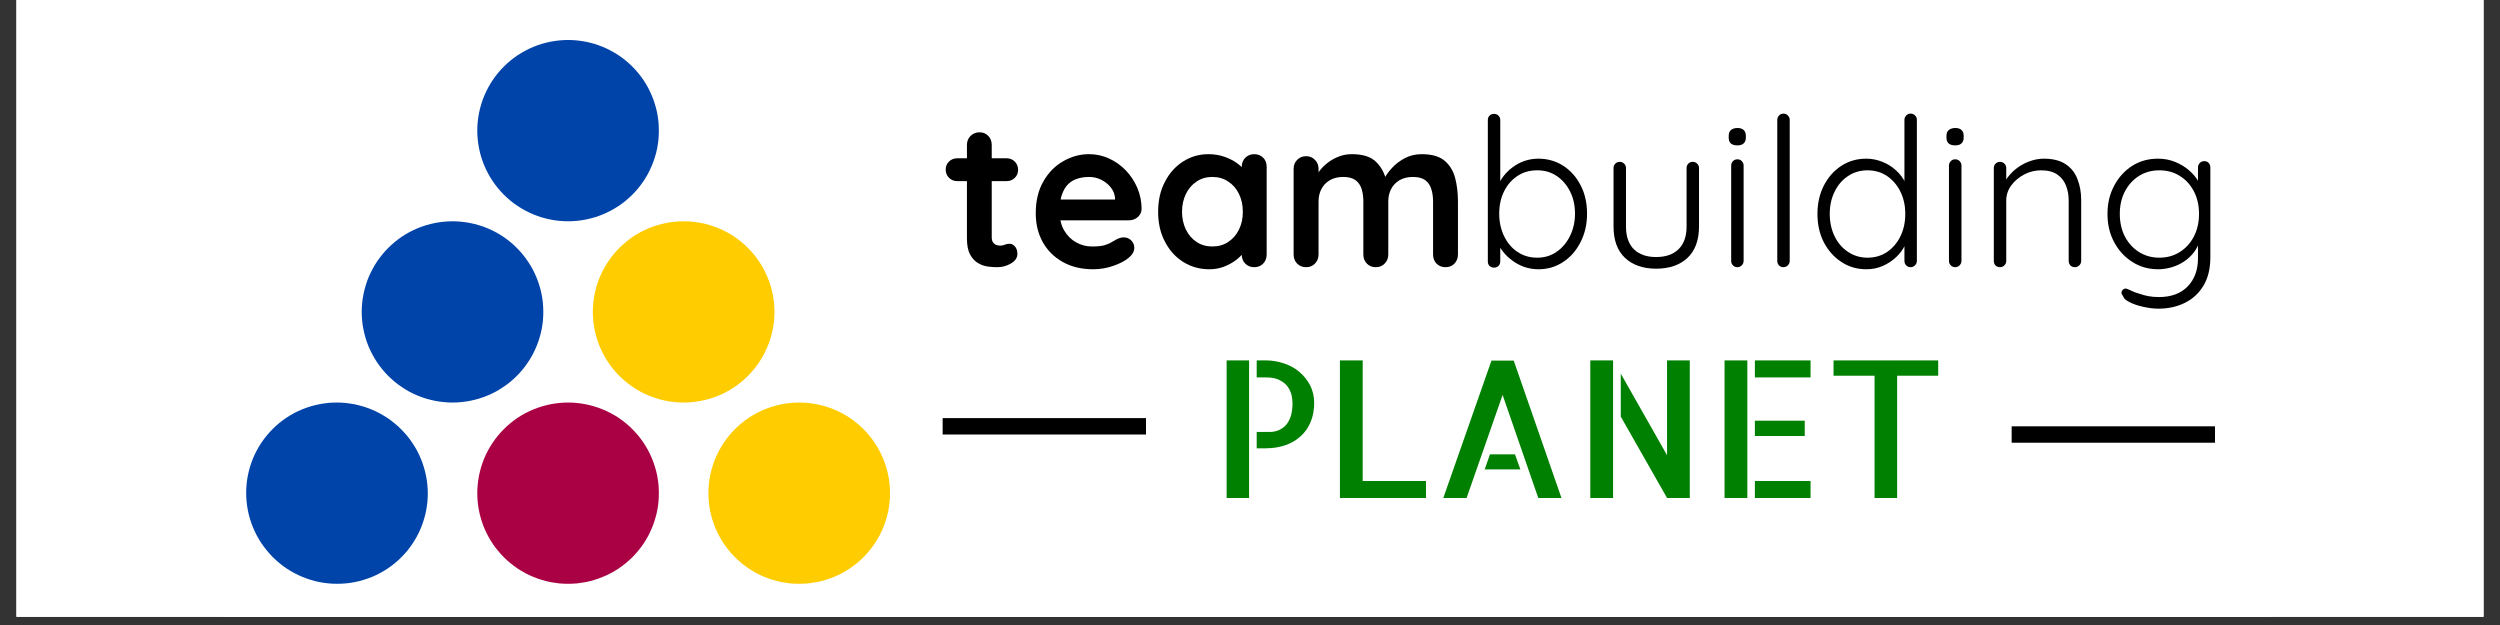 <svg xmlns="http://www.w3.org/2000/svg" xmlns:xlink="http://www.w3.org/1999/xlink" width="200" zoomAndPan="magnify" viewBox="0 0 150 37.5" height="50" preserveAspectRatio="xMidYMid meet" version="1.0"><rect x="0" y="0" width="150" height="37.5" fill="#333333" stroke="none"/><defs><clipPath id="abce3b45a9"><path d="M 0.988 0 L 149.012 0 L 149.012 37.008 L 0.988 37.008 Z M 0.988 0 " clip-rule="nonzero"/></clipPath><clipPath id="555cc85acd"><path d="M 13.391 0 L 136.254 0 L 136.254 37.008 L 13.391 37.008 Z M 13.391 0 " clip-rule="nonzero"/></clipPath></defs><g clip-path="url(#abce3b45a9)"><path fill="#ffffff" d="M 0.988 0 L 149.012 0 L 149.012 37.008 L 0.988 37.008 Z M 0.988 0 " fill-opacity="1" fill-rule="nonzero"/><path fill="#ffffff" d="M 0.988 0 L 149.012 0 L 149.012 37.008 L 0.988 37.008 Z M 0.988 0 " fill-opacity="1" fill-rule="nonzero"/></g><g clip-path="url(#555cc85acd)"><path fill="#ffffff" d="M 1.105 -55.516 L 148.539 -55.516 L 148.539 91.922 L 1.105 91.922 Z M 1.105 -55.516 " fill-opacity="1" fill-rule="nonzero"/><path fill="#ffffff" d="M 1.105 -55.516 L 148.539 -55.516 L 148.539 91.922 L 1.105 91.922 Z M 1.105 -55.516 " fill-opacity="1" fill-rule="nonzero"/></g><path fill="#0044aa" d="M 20.219 24.152 C 20.395 24.152 20.574 24.16 20.75 24.18 C 20.93 24.199 21.105 24.227 21.281 24.258 C 21.457 24.297 21.629 24.34 21.797 24.391 C 21.969 24.445 22.137 24.504 22.305 24.574 C 22.469 24.641 22.629 24.719 22.785 24.801 C 22.941 24.887 23.098 24.98 23.246 25.078 C 23.395 25.176 23.535 25.281 23.672 25.398 C 23.812 25.508 23.945 25.629 24.07 25.758 C 24.195 25.883 24.316 26.016 24.43 26.152 C 24.543 26.289 24.648 26.434 24.746 26.582 C 24.848 26.73 24.938 26.883 25.023 27.039 C 25.105 27.199 25.184 27.359 25.25 27.523 C 25.32 27.688 25.379 27.855 25.43 28.027 C 25.484 28.199 25.527 28.371 25.562 28.547 C 25.598 28.719 25.621 28.895 25.641 29.074 C 25.656 29.25 25.668 29.43 25.668 29.605 C 25.668 29.785 25.656 29.961 25.641 30.141 C 25.621 30.316 25.598 30.492 25.562 30.668 C 25.527 30.84 25.484 31.016 25.43 31.184 C 25.379 31.355 25.32 31.523 25.25 31.688 C 25.184 31.852 25.105 32.012 25.023 32.168 C 24.938 32.324 24.848 32.477 24.746 32.625 C 24.648 32.773 24.543 32.914 24.43 33.055 C 24.316 33.191 24.195 33.32 24.07 33.445 C 23.945 33.574 23.812 33.691 23.672 33.805 C 23.535 33.918 23.395 34.023 23.246 34.121 C 23.098 34.219 22.941 34.312 22.785 34.395 C 22.629 34.477 22.469 34.555 22.305 34.621 C 22.137 34.688 21.969 34.746 21.797 34.797 C 21.629 34.852 21.457 34.895 21.281 34.926 C 21.105 34.961 20.93 34.988 20.75 35.004 C 20.574 35.02 20.395 35.027 20.219 35.027 C 20.039 35.027 19.859 35.02 19.684 35 C 19.508 34.984 19.328 34.957 19.156 34.922 C 18.98 34.887 18.805 34.844 18.637 34.789 C 18.465 34.738 18.297 34.676 18.133 34.609 C 17.969 34.539 17.809 34.465 17.648 34.379 C 17.492 34.293 17.34 34.203 17.191 34.105 C 17.043 34.004 16.898 33.898 16.762 33.785 C 16.625 33.672 16.492 33.551 16.367 33.426 C 16.238 33.297 16.121 33.164 16.008 33.027 C 15.895 32.891 15.789 32.746 15.688 32.598 C 15.59 32.449 15.496 32.297 15.414 32.141 C 15.328 31.98 15.254 31.82 15.184 31.656 C 15.117 31.492 15.055 31.324 15.004 31.152 C 14.953 30.984 14.91 30.812 14.875 30.637 C 14.84 30.461 14.812 30.285 14.797 30.105 C 14.777 29.93 14.77 29.754 14.77 29.574 C 14.77 29.398 14.777 29.219 14.797 29.039 C 14.812 28.863 14.84 28.688 14.875 28.512 C 14.91 28.34 14.953 28.168 15.004 27.996 C 15.055 27.824 15.117 27.66 15.184 27.496 C 15.254 27.328 15.328 27.168 15.414 27.012 C 15.496 26.855 15.59 26.703 15.688 26.555 C 15.789 26.406 15.895 26.266 16.008 26.129 C 16.121 25.992 16.238 25.859 16.367 25.734 C 16.492 25.609 16.625 25.488 16.762 25.375 C 16.898 25.266 17.043 25.156 17.191 25.059 C 17.34 24.961 17.492 24.871 17.648 24.785 C 17.809 24.703 17.969 24.629 18.133 24.559 C 18.297 24.492 18.465 24.434 18.637 24.383 C 18.805 24.332 18.98 24.289 19.156 24.254 C 19.328 24.219 19.508 24.195 19.684 24.176 C 19.859 24.16 20.039 24.152 20.219 24.152 Z M 20.219 24.152 " fill-opacity="1" fill-rule="nonzero"/><path fill="#0044aa" d="M 34.086 2.398 C 34.266 2.398 34.441 2.41 34.621 2.426 C 34.797 2.445 34.973 2.469 35.148 2.504 C 35.324 2.539 35.496 2.582 35.668 2.633 C 35.836 2.688 36.004 2.746 36.168 2.812 C 36.336 2.883 36.496 2.957 36.652 3.043 C 36.812 3.125 36.965 3.219 37.113 3.316 C 37.262 3.414 37.402 3.52 37.543 3.633 C 37.68 3.746 37.812 3.867 37.938 3.992 C 38.062 4.117 38.184 4.25 38.297 4.387 C 38.41 4.527 38.516 4.668 38.617 4.816 C 38.715 4.965 38.805 5.117 38.891 5.273 C 38.973 5.434 39.051 5.594 39.117 5.758 C 39.188 5.922 39.246 6.09 39.297 6.258 C 39.352 6.43 39.395 6.602 39.43 6.777 C 39.465 6.949 39.488 7.129 39.508 7.305 C 39.523 7.48 39.531 7.66 39.531 7.84 C 39.531 8.016 39.523 8.195 39.508 8.371 C 39.488 8.547 39.465 8.723 39.43 8.898 C 39.395 9.074 39.352 9.246 39.297 9.418 C 39.246 9.586 39.188 9.754 39.117 9.918 C 39.051 10.086 38.973 10.242 38.891 10.402 C 38.805 10.559 38.715 10.711 38.617 10.859 C 38.516 11.008 38.41 11.148 38.297 11.289 C 38.184 11.426 38.062 11.559 37.938 11.684 C 37.812 11.809 37.68 11.93 37.543 12.043 C 37.402 12.156 37.262 12.262 37.113 12.359 C 36.965 12.457 36.812 12.551 36.652 12.633 C 36.496 12.719 36.336 12.793 36.168 12.863 C 36.004 12.93 35.836 12.992 35.668 13.043 C 35.496 13.094 35.324 13.137 35.148 13.172 C 34.973 13.207 34.797 13.234 34.621 13.25 C 34.441 13.266 34.266 13.277 34.086 13.277 C 33.906 13.277 33.73 13.266 33.551 13.25 C 33.375 13.234 33.199 13.207 33.023 13.172 C 32.848 13.137 32.676 13.094 32.504 13.043 C 32.332 12.992 32.164 12.93 32 12.863 C 31.836 12.793 31.676 12.719 31.516 12.633 C 31.359 12.551 31.207 12.457 31.059 12.359 C 30.91 12.262 30.766 12.156 30.629 12.043 C 30.492 11.93 30.359 11.809 30.234 11.684 C 30.105 11.559 29.988 11.426 29.875 11.289 C 29.762 11.148 29.652 11.008 29.555 10.859 C 29.457 10.711 29.363 10.559 29.281 10.402 C 29.195 10.242 29.121 10.086 29.051 9.918 C 28.984 9.754 28.922 9.586 28.871 9.418 C 28.82 9.246 28.777 9.074 28.742 8.898 C 28.707 8.723 28.68 8.547 28.664 8.371 C 28.645 8.195 28.637 8.016 28.637 7.84 C 28.637 7.66 28.645 7.48 28.664 7.305 C 28.68 7.129 28.707 6.949 28.742 6.777 C 28.777 6.602 28.82 6.43 28.871 6.258 C 28.922 6.09 28.984 5.922 29.051 5.758 C 29.121 5.594 29.195 5.434 29.281 5.273 C 29.363 5.117 29.457 4.965 29.555 4.816 C 29.652 4.668 29.762 4.527 29.875 4.387 C 29.988 4.25 30.105 4.117 30.234 3.992 C 30.359 3.867 30.492 3.746 30.629 3.633 C 30.766 3.52 30.91 3.414 31.059 3.316 C 31.207 3.219 31.359 3.125 31.516 3.043 C 31.676 2.957 31.836 2.883 32 2.812 C 32.164 2.746 32.332 2.688 32.504 2.633 C 32.676 2.582 32.848 2.539 33.023 2.504 C 33.199 2.469 33.375 2.445 33.551 2.426 C 33.73 2.41 33.906 2.398 34.086 2.398 Z M 34.086 2.398 " fill-opacity="1" fill-rule="nonzero"/><path fill="#ffcc00" d="M 47.953 24.152 C 48.129 24.152 48.309 24.16 48.488 24.18 C 48.664 24.195 48.84 24.223 49.016 24.258 C 49.191 24.293 49.363 24.336 49.535 24.387 C 49.703 24.438 49.871 24.5 50.039 24.566 C 50.203 24.633 50.363 24.711 50.52 24.793 C 50.68 24.879 50.832 24.969 50.98 25.066 C 51.129 25.168 51.27 25.273 51.41 25.387 C 51.547 25.5 51.68 25.617 51.805 25.746 C 51.934 25.871 52.051 26.004 52.164 26.141 C 52.277 26.277 52.383 26.422 52.48 26.57 C 52.582 26.719 52.672 26.871 52.758 27.027 C 52.84 27.184 52.918 27.344 52.988 27.508 C 53.055 27.676 53.113 27.84 53.164 28.012 C 53.219 28.184 53.262 28.355 53.297 28.531 C 53.332 28.703 53.359 28.879 53.375 29.059 C 53.391 29.234 53.402 29.41 53.402 29.59 C 53.402 29.77 53.391 29.945 53.375 30.125 C 53.359 30.301 53.332 30.477 53.297 30.652 C 53.262 30.824 53.219 31 53.164 31.168 C 53.113 31.34 53.055 31.508 52.988 31.672 C 52.918 31.836 52.84 31.996 52.758 32.156 C 52.672 32.312 52.582 32.465 52.48 32.613 C 52.383 32.762 52.277 32.902 52.164 33.039 C 52.051 33.18 51.934 33.309 51.805 33.438 C 51.68 33.562 51.547 33.68 51.41 33.793 C 51.27 33.906 51.129 34.012 50.98 34.113 C 50.832 34.211 50.68 34.301 50.52 34.387 C 50.363 34.473 50.203 34.547 50.039 34.613 C 49.871 34.684 49.703 34.742 49.535 34.793 C 49.363 34.848 49.191 34.891 49.016 34.926 C 48.84 34.957 48.664 34.984 48.488 35.004 C 48.309 35.02 48.129 35.027 47.953 35.027 C 47.773 35.027 47.598 35.02 47.418 35.004 C 47.242 34.984 47.066 34.957 46.891 34.926 C 46.715 34.891 46.543 34.848 46.371 34.793 C 46.199 34.742 46.031 34.684 45.867 34.613 C 45.703 34.547 45.543 34.473 45.383 34.387 C 45.227 34.301 45.074 34.211 44.926 34.113 C 44.777 34.012 44.633 33.906 44.496 33.793 C 44.359 33.68 44.227 33.562 44.102 33.438 C 43.973 33.309 43.855 33.18 43.742 33.039 C 43.629 32.902 43.523 32.762 43.422 32.613 C 43.324 32.465 43.23 32.312 43.148 32.156 C 43.062 31.996 42.988 31.836 42.918 31.672 C 42.852 31.508 42.793 31.34 42.738 31.168 C 42.688 31 42.645 30.824 42.609 30.652 C 42.574 30.477 42.547 30.301 42.531 30.125 C 42.512 29.945 42.504 29.77 42.504 29.59 C 42.504 29.41 42.512 29.234 42.531 29.059 C 42.547 28.879 42.574 28.703 42.609 28.531 C 42.645 28.355 42.688 28.184 42.738 28.012 C 42.793 27.84 42.852 27.676 42.918 27.508 C 42.988 27.344 43.062 27.184 43.148 27.027 C 43.23 26.871 43.324 26.719 43.422 26.57 C 43.523 26.422 43.629 26.277 43.742 26.141 C 43.855 26.004 43.973 25.871 44.102 25.746 C 44.227 25.617 44.359 25.5 44.496 25.387 C 44.633 25.273 44.777 25.168 44.926 25.066 C 45.074 24.969 45.227 24.879 45.383 24.793 C 45.543 24.711 45.703 24.633 45.867 24.566 C 46.031 24.5 46.199 24.438 46.371 24.387 C 46.543 24.336 46.715 24.293 46.891 24.258 C 47.066 24.223 47.242 24.195 47.418 24.18 C 47.598 24.16 47.773 24.152 47.953 24.152 Z M 47.953 24.152 " fill-opacity="1" fill-rule="nonzero"/><path fill="#aa0044" d="M 34.086 24.152 C 34.266 24.152 34.441 24.16 34.621 24.18 C 34.797 24.195 34.973 24.223 35.148 24.258 C 35.324 24.293 35.496 24.336 35.668 24.387 C 35.836 24.438 36.004 24.5 36.168 24.566 C 36.336 24.633 36.496 24.711 36.652 24.793 C 36.812 24.879 36.965 24.969 37.113 25.066 C 37.262 25.168 37.402 25.273 37.543 25.387 C 37.68 25.5 37.812 25.617 37.938 25.746 C 38.062 25.871 38.184 26.004 38.297 26.141 C 38.41 26.277 38.516 26.422 38.617 26.57 C 38.715 26.719 38.805 26.871 38.891 27.027 C 38.973 27.184 39.051 27.344 39.117 27.508 C 39.188 27.676 39.246 27.84 39.297 28.012 C 39.352 28.184 39.395 28.355 39.43 28.531 C 39.465 28.703 39.488 28.879 39.508 29.059 C 39.523 29.234 39.531 29.41 39.531 29.59 C 39.531 29.77 39.523 29.945 39.508 30.125 C 39.488 30.301 39.465 30.477 39.43 30.652 C 39.395 30.824 39.352 31 39.297 31.168 C 39.246 31.34 39.188 31.508 39.117 31.672 C 39.051 31.836 38.973 31.996 38.891 32.156 C 38.805 32.312 38.715 32.465 38.617 32.613 C 38.516 32.762 38.41 32.902 38.297 33.039 C 38.184 33.18 38.062 33.309 37.938 33.438 C 37.812 33.562 37.68 33.68 37.543 33.793 C 37.402 33.906 37.262 34.012 37.113 34.113 C 36.965 34.211 36.812 34.301 36.652 34.387 C 36.496 34.473 36.336 34.547 36.168 34.613 C 36.004 34.684 35.836 34.742 35.668 34.793 C 35.496 34.848 35.324 34.891 35.148 34.926 C 34.973 34.957 34.797 34.984 34.621 35.004 C 34.441 35.02 34.266 35.027 34.086 35.027 C 33.906 35.027 33.73 35.02 33.551 35.004 C 33.375 34.984 33.199 34.957 33.023 34.926 C 32.848 34.891 32.676 34.848 32.504 34.793 C 32.332 34.742 32.164 34.684 32 34.613 C 31.836 34.547 31.676 34.473 31.516 34.387 C 31.359 34.301 31.207 34.211 31.059 34.113 C 30.91 34.012 30.766 33.906 30.629 33.793 C 30.492 33.68 30.359 33.562 30.234 33.438 C 30.105 33.309 29.988 33.18 29.875 33.039 C 29.762 32.902 29.652 32.762 29.555 32.613 C 29.457 32.465 29.363 32.312 29.281 32.156 C 29.195 31.996 29.121 31.836 29.051 31.672 C 28.984 31.508 28.922 31.34 28.871 31.168 C 28.82 31 28.777 30.824 28.742 30.652 C 28.707 30.477 28.68 30.301 28.664 30.125 C 28.645 29.945 28.637 29.77 28.637 29.59 C 28.637 29.41 28.645 29.234 28.664 29.059 C 28.68 28.879 28.707 28.703 28.742 28.531 C 28.777 28.355 28.82 28.184 28.871 28.012 C 28.922 27.84 28.984 27.676 29.051 27.508 C 29.121 27.344 29.195 27.184 29.281 27.027 C 29.363 26.871 29.457 26.719 29.555 26.57 C 29.652 26.422 29.762 26.277 29.875 26.141 C 29.988 26.004 30.105 25.871 30.234 25.746 C 30.359 25.617 30.492 25.5 30.629 25.387 C 30.766 25.273 30.91 25.168 31.059 25.066 C 31.207 24.969 31.359 24.879 31.516 24.793 C 31.676 24.711 31.836 24.633 32 24.566 C 32.164 24.5 32.332 24.438 32.504 24.387 C 32.676 24.336 32.848 24.293 33.023 24.258 C 33.199 24.223 33.375 24.195 33.551 24.18 C 33.73 24.16 33.906 24.152 34.086 24.152 Z M 34.086 24.152 " fill-opacity="1" fill-rule="nonzero"/><path fill="#ffcc00" d="M 41.02 13.277 C 41.199 13.277 41.375 13.285 41.551 13.305 C 41.73 13.32 41.906 13.348 42.082 13.383 C 42.258 13.414 42.43 13.461 42.602 13.512 C 42.77 13.562 42.938 13.621 43.105 13.691 C 43.27 13.758 43.43 13.836 43.586 13.918 C 43.746 14 43.898 14.094 44.047 14.191 C 44.195 14.289 44.336 14.398 44.477 14.512 C 44.613 14.625 44.746 14.742 44.871 14.871 C 44.996 14.996 45.117 15.125 45.23 15.266 C 45.344 15.402 45.449 15.547 45.551 15.695 C 45.648 15.84 45.738 15.992 45.824 16.152 C 45.906 16.309 45.984 16.469 46.051 16.633 C 46.121 16.797 46.18 16.965 46.234 17.137 C 46.285 17.305 46.328 17.48 46.363 17.652 C 46.398 17.828 46.422 18.004 46.441 18.18 C 46.457 18.359 46.469 18.535 46.469 18.715 C 46.469 18.891 46.457 19.07 46.441 19.246 C 46.422 19.426 46.398 19.602 46.363 19.773 C 46.328 19.949 46.285 20.121 46.234 20.293 C 46.18 20.465 46.121 20.633 46.051 20.793 C 45.984 20.961 45.906 21.121 45.824 21.277 C 45.738 21.434 45.648 21.586 45.551 21.734 C 45.449 21.883 45.344 22.027 45.23 22.164 C 45.117 22.301 44.996 22.434 44.871 22.559 C 44.746 22.684 44.613 22.805 44.477 22.918 C 44.336 23.031 44.195 23.137 44.047 23.234 C 43.898 23.336 43.746 23.426 43.586 23.512 C 43.43 23.594 43.27 23.672 43.105 23.738 C 42.938 23.805 42.77 23.867 42.602 23.918 C 42.43 23.969 42.258 24.012 42.082 24.047 C 41.906 24.082 41.73 24.109 41.551 24.125 C 41.375 24.145 41.199 24.152 41.02 24.152 C 40.84 24.152 40.664 24.145 40.484 24.125 C 40.309 24.109 40.129 24.082 39.957 24.047 C 39.781 24.012 39.609 23.969 39.438 23.918 C 39.266 23.867 39.098 23.805 38.934 23.738 C 38.77 23.672 38.609 23.594 38.449 23.512 C 38.293 23.426 38.141 23.336 37.992 23.234 C 37.844 23.137 37.699 23.031 37.562 22.918 C 37.426 22.805 37.293 22.684 37.168 22.559 C 37.039 22.434 36.922 22.301 36.809 22.164 C 36.695 22.027 36.59 21.883 36.488 21.734 C 36.391 21.586 36.301 21.434 36.215 21.277 C 36.129 21.121 36.055 20.961 35.984 20.793 C 35.918 20.633 35.855 20.465 35.805 20.293 C 35.754 20.121 35.711 19.949 35.676 19.773 C 35.641 19.602 35.613 19.426 35.598 19.246 C 35.578 19.07 35.57 18.891 35.57 18.715 C 35.57 18.535 35.578 18.359 35.598 18.18 C 35.613 18.004 35.641 17.828 35.676 17.652 C 35.711 17.48 35.754 17.305 35.805 17.137 C 35.855 16.965 35.918 16.797 35.984 16.633 C 36.055 16.469 36.129 16.309 36.215 16.152 C 36.301 15.992 36.391 15.84 36.488 15.695 C 36.59 15.547 36.695 15.402 36.809 15.266 C 36.922 15.125 37.039 14.996 37.168 14.871 C 37.293 14.742 37.426 14.625 37.562 14.512 C 37.699 14.398 37.844 14.289 37.992 14.191 C 38.141 14.094 38.293 14 38.449 13.918 C 38.609 13.836 38.77 13.758 38.934 13.691 C 39.098 13.621 39.266 13.562 39.438 13.512 C 39.609 13.461 39.781 13.414 39.957 13.383 C 40.129 13.348 40.309 13.32 40.484 13.305 C 40.664 13.285 40.84 13.277 41.02 13.277 Z M 41.02 13.277 " fill-opacity="1" fill-rule="nonzero"/><path fill="#0044aa" d="M 27.152 13.277 C 27.328 13.277 27.508 13.285 27.688 13.305 C 27.863 13.32 28.039 13.348 28.215 13.383 C 28.391 13.414 28.562 13.461 28.734 13.512 C 28.902 13.562 29.07 13.621 29.238 13.691 C 29.402 13.758 29.562 13.836 29.719 13.918 C 29.875 14 30.031 14.094 30.176 14.191 C 30.324 14.289 30.469 14.398 30.609 14.512 C 30.746 14.625 30.879 14.742 31.004 14.871 C 31.129 14.996 31.25 15.125 31.363 15.266 C 31.477 15.402 31.582 15.547 31.68 15.695 C 31.781 15.84 31.871 15.992 31.957 16.152 C 32.039 16.309 32.117 16.469 32.184 16.633 C 32.254 16.797 32.312 16.965 32.363 17.137 C 32.418 17.305 32.461 17.48 32.496 17.652 C 32.531 17.828 32.555 18.004 32.574 18.18 C 32.59 18.359 32.598 18.535 32.598 18.715 C 32.598 18.891 32.59 19.07 32.574 19.246 C 32.555 19.426 32.531 19.602 32.496 19.773 C 32.461 19.949 32.418 20.121 32.363 20.293 C 32.312 20.465 32.254 20.633 32.184 20.793 C 32.117 20.961 32.039 21.121 31.957 21.277 C 31.871 21.434 31.781 21.586 31.68 21.734 C 31.582 21.883 31.477 22.027 31.363 22.164 C 31.25 22.301 31.129 22.434 31.004 22.559 C 30.879 22.684 30.746 22.805 30.609 22.918 C 30.469 23.031 30.324 23.137 30.176 23.234 C 30.031 23.336 29.875 23.426 29.719 23.512 C 29.562 23.594 29.402 23.672 29.238 23.738 C 29.07 23.805 28.902 23.867 28.734 23.918 C 28.562 23.969 28.391 24.012 28.215 24.047 C 28.039 24.082 27.863 24.109 27.688 24.125 C 27.508 24.145 27.328 24.152 27.152 24.152 C 26.973 24.152 26.797 24.145 26.617 24.125 C 26.441 24.109 26.266 24.082 26.09 24.047 C 25.914 24.012 25.742 23.969 25.57 23.918 C 25.398 23.867 25.23 23.805 25.066 23.738 C 24.902 23.672 24.742 23.594 24.582 23.512 C 24.426 23.426 24.273 23.336 24.125 23.234 C 23.977 23.137 23.832 23.031 23.695 22.918 C 23.559 22.805 23.426 22.684 23.297 22.559 C 23.172 22.434 23.055 22.301 22.941 22.164 C 22.828 22.027 22.723 21.883 22.621 21.734 C 22.523 21.586 22.43 21.434 22.348 21.277 C 22.262 21.121 22.188 20.961 22.117 20.793 C 22.051 20.633 21.988 20.465 21.938 20.293 C 21.887 20.121 21.844 19.949 21.809 19.773 C 21.773 19.602 21.746 19.426 21.73 19.246 C 21.711 19.07 21.703 18.891 21.703 18.715 C 21.703 18.535 21.711 18.359 21.73 18.18 C 21.746 18.004 21.773 17.828 21.809 17.652 C 21.844 17.48 21.887 17.305 21.938 17.137 C 21.988 16.965 22.051 16.797 22.117 16.633 C 22.188 16.469 22.262 16.309 22.348 16.152 C 22.43 15.992 22.523 15.84 22.621 15.695 C 22.723 15.547 22.828 15.402 22.941 15.266 C 23.055 15.125 23.172 14.996 23.297 14.871 C 23.426 14.742 23.559 14.625 23.695 14.512 C 23.832 14.398 23.977 14.289 24.125 14.191 C 24.273 14.094 24.426 14 24.582 13.918 C 24.742 13.836 24.902 13.758 25.066 13.691 C 25.23 13.621 25.398 13.562 25.57 13.512 C 25.742 13.461 25.914 13.414 26.09 13.383 C 26.266 13.348 26.441 13.32 26.617 13.305 C 26.797 13.285 26.973 13.277 27.152 13.277 Z M 27.152 13.277 " fill-opacity="1" fill-rule="nonzero"/><path fill="#000000" d="M 57.441 9.496 L 60.391 9.496 C 60.59 9.496 60.754 9.562 60.887 9.695 C 61.02 9.828 61.086 9.996 61.086 10.191 C 61.086 10.383 61.02 10.543 60.887 10.672 C 60.754 10.805 60.59 10.867 60.391 10.867 L 57.441 10.867 C 57.242 10.867 57.074 10.801 56.941 10.668 C 56.809 10.535 56.742 10.371 56.742 10.172 C 56.742 9.98 56.809 9.82 56.941 9.691 C 57.074 9.562 57.242 9.496 57.441 9.496 Z M 58.773 7.938 C 58.988 7.938 59.164 8.012 59.301 8.16 C 59.438 8.301 59.504 8.484 59.504 8.703 L 59.504 14.242 C 59.504 14.359 59.527 14.453 59.574 14.527 C 59.621 14.602 59.684 14.656 59.762 14.691 C 59.84 14.723 59.926 14.738 60.02 14.738 C 60.117 14.738 60.207 14.719 60.289 14.68 C 60.375 14.645 60.469 14.625 60.582 14.625 C 60.695 14.625 60.801 14.68 60.898 14.789 C 60.992 14.895 61.043 15.043 61.043 15.234 C 61.043 15.469 60.914 15.656 60.656 15.809 C 60.402 15.957 60.133 16.031 59.844 16.031 C 59.668 16.031 59.477 16.02 59.266 15.992 C 59.051 15.961 58.852 15.891 58.668 15.777 C 58.48 15.664 58.324 15.492 58.199 15.258 C 58.078 15.027 58.016 14.711 58.016 14.301 L 58.016 8.703 C 58.016 8.484 58.086 8.301 58.23 8.16 C 58.375 8.012 58.559 7.938 58.773 7.938 Z M 58.773 7.938 " fill-opacity="1" fill-rule="nonzero"/><path fill="#000000" d="M 65.594 16.156 C 64.887 16.156 64.277 16.008 63.758 15.715 C 63.238 15.422 62.84 15.023 62.559 14.516 C 62.281 14.008 62.145 13.438 62.145 12.797 C 62.145 12.051 62.297 11.414 62.602 10.887 C 62.902 10.359 63.301 9.953 63.789 9.676 C 64.281 9.391 64.797 9.25 65.344 9.25 C 65.766 9.25 66.168 9.336 66.547 9.512 C 66.926 9.684 67.262 9.926 67.551 10.227 C 67.84 10.527 68.07 10.879 68.242 11.277 C 68.41 11.676 68.496 12.102 68.496 12.547 C 68.488 12.746 68.406 12.906 68.258 13.031 C 68.109 13.156 67.938 13.219 67.734 13.219 L 62.98 13.219 L 62.605 11.973 L 67.176 11.973 L 66.902 12.223 L 66.902 11.887 C 66.883 11.648 66.797 11.434 66.645 11.242 C 66.492 11.051 66.301 10.898 66.07 10.785 C 65.848 10.672 65.602 10.617 65.344 10.617 C 65.094 10.617 64.863 10.652 64.648 10.719 C 64.434 10.785 64.246 10.895 64.086 11.051 C 63.926 11.211 63.805 11.422 63.711 11.688 C 63.621 11.953 63.578 12.289 63.578 12.695 C 63.578 13.145 63.672 13.527 63.855 13.836 C 64.043 14.148 64.281 14.383 64.578 14.547 C 64.875 14.711 65.188 14.789 65.52 14.789 C 65.824 14.789 66.07 14.766 66.25 14.719 C 66.434 14.664 66.582 14.605 66.695 14.531 C 66.809 14.461 66.91 14.402 67.004 14.355 C 67.152 14.281 67.293 14.242 67.422 14.242 C 67.605 14.242 67.758 14.305 67.879 14.43 C 67.996 14.555 68.059 14.695 68.059 14.859 C 68.059 15.086 67.941 15.289 67.711 15.477 C 67.496 15.656 67.191 15.816 66.805 15.949 C 66.414 16.086 66.012 16.156 65.594 16.156 Z M 65.594 16.156 " fill-opacity="1" fill-rule="nonzero"/><path fill="#000000" d="M 75.254 9.25 C 75.469 9.25 75.648 9.32 75.789 9.461 C 75.93 9.602 76 9.781 76 10.008 L 76 15.273 C 76 15.488 75.93 15.672 75.789 15.816 C 75.648 15.961 75.469 16.031 75.254 16.031 C 75.039 16.031 74.859 15.961 74.715 15.816 C 74.574 15.672 74.504 15.488 74.504 15.273 L 74.504 14.66 L 74.781 14.773 C 74.781 14.883 74.723 15.016 74.609 15.168 C 74.492 15.32 74.332 15.473 74.133 15.625 C 73.934 15.773 73.699 15.898 73.43 16.004 C 73.16 16.105 72.867 16.156 72.555 16.156 C 71.98 16.156 71.461 16.008 70.992 15.715 C 70.527 15.422 70.16 15.016 69.895 14.496 C 69.621 13.98 69.488 13.383 69.488 12.711 C 69.488 12.027 69.621 11.43 69.895 10.91 C 70.16 10.391 70.523 9.984 70.984 9.691 C 71.441 9.398 71.945 9.25 72.504 9.25 C 72.859 9.25 73.188 9.305 73.488 9.414 C 73.785 9.52 74.047 9.656 74.266 9.824 C 74.48 9.988 74.652 10.156 74.773 10.324 C 74.895 10.496 74.957 10.641 74.957 10.754 L 74.504 10.914 L 74.504 10.008 C 74.504 9.793 74.574 9.613 74.715 9.469 C 74.859 9.324 75.039 9.25 75.254 9.25 Z M 72.738 14.789 C 73.105 14.789 73.422 14.699 73.695 14.516 C 73.973 14.332 74.188 14.086 74.34 13.77 C 74.496 13.453 74.57 13.098 74.57 12.711 C 74.57 12.312 74.496 11.957 74.34 11.641 C 74.188 11.324 73.973 11.074 73.695 10.895 C 73.422 10.707 73.105 10.617 72.738 10.617 C 72.383 10.617 72.066 10.707 71.793 10.895 C 71.52 11.074 71.305 11.324 71.152 11.641 C 71 11.957 70.922 12.312 70.922 12.711 C 70.922 13.098 71 13.453 71.152 13.77 C 71.305 14.086 71.52 14.332 71.793 14.516 C 72.066 14.699 72.383 14.789 72.738 14.789 Z M 72.738 14.789 " fill-opacity="1" fill-rule="nonzero"/><path fill="#000000" d="M 81.113 9.25 C 81.781 9.25 82.27 9.41 82.582 9.73 C 82.902 10.047 83.109 10.461 83.207 10.965 L 83 10.852 L 83.094 10.652 C 83.195 10.461 83.348 10.258 83.555 10.039 C 83.762 9.82 84.016 9.633 84.309 9.48 C 84.605 9.328 84.938 9.25 85.301 9.25 C 85.898 9.25 86.352 9.379 86.664 9.633 C 86.973 9.891 87.188 10.234 87.305 10.664 C 87.418 11.09 87.477 11.562 87.477 12.086 L 87.477 15.273 C 87.477 15.488 87.406 15.672 87.266 15.816 C 87.125 15.961 86.949 16.031 86.73 16.031 C 86.516 16.031 86.336 15.961 86.191 15.816 C 86.051 15.672 85.984 15.488 85.984 15.273 L 85.984 12.086 C 85.984 11.812 85.949 11.566 85.879 11.348 C 85.816 11.129 85.695 10.949 85.523 10.816 C 85.348 10.684 85.098 10.617 84.773 10.617 C 84.461 10.617 84.191 10.684 83.965 10.816 C 83.742 10.949 83.578 11.129 83.465 11.348 C 83.352 11.566 83.297 11.812 83.297 12.086 L 83.297 15.273 C 83.297 15.488 83.223 15.672 83.078 15.816 C 82.938 15.961 82.762 16.031 82.547 16.031 C 82.332 16.031 82.152 15.961 82.012 15.816 C 81.871 15.672 81.801 15.488 81.801 15.273 L 81.801 12.086 C 81.801 11.812 81.766 11.566 81.699 11.348 C 81.633 11.129 81.512 10.949 81.34 10.816 C 81.164 10.684 80.914 10.617 80.594 10.617 C 80.277 10.617 80.008 10.684 79.785 10.816 C 79.559 10.949 79.395 11.129 79.281 11.348 C 79.168 11.566 79.113 11.812 79.113 12.086 L 79.113 15.273 C 79.113 15.488 79.039 15.672 78.898 15.816 C 78.758 15.961 78.582 16.031 78.363 16.031 C 78.148 16.031 77.973 15.961 77.828 15.816 C 77.688 15.672 77.617 15.488 77.617 15.273 L 77.617 10.129 C 77.617 9.914 77.688 9.734 77.828 9.594 C 77.973 9.445 78.148 9.371 78.363 9.371 C 78.582 9.371 78.758 9.445 78.898 9.594 C 79.039 9.734 79.113 9.914 79.113 10.129 L 79.113 10.668 L 78.922 10.633 C 78.996 10.488 79.102 10.336 79.234 10.176 C 79.367 10.012 79.531 9.863 79.723 9.719 C 79.914 9.582 80.125 9.469 80.355 9.383 C 80.59 9.293 80.84 9.25 81.113 9.25 Z M 81.113 9.25 " fill-opacity="1" fill-rule="nonzero"/><path fill="#000000" d="M 92.293 9.52 C 92.859 9.52 93.355 9.664 93.793 9.945 C 94.23 10.227 94.578 10.613 94.832 11.109 C 95.094 11.602 95.223 12.176 95.223 12.824 C 95.223 13.453 95.094 14.02 94.832 14.527 C 94.578 15.031 94.23 15.43 93.789 15.719 C 93.348 16.012 92.855 16.156 92.309 16.156 C 92.016 16.156 91.738 16.109 91.477 16.023 C 91.215 15.93 90.98 15.809 90.766 15.652 C 90.551 15.5 90.355 15.32 90.191 15.109 C 90.023 14.902 89.891 14.68 89.793 14.441 L 90.016 14.277 L 90.016 15.684 C 90.016 15.793 89.98 15.883 89.91 15.957 C 89.84 16.023 89.75 16.059 89.645 16.059 C 89.531 16.059 89.441 16.023 89.371 15.957 C 89.301 15.883 89.27 15.793 89.27 15.684 L 89.27 7.207 C 89.27 7.098 89.301 7.012 89.367 6.941 C 89.434 6.871 89.527 6.832 89.645 6.832 C 89.75 6.832 89.84 6.871 89.91 6.941 C 89.98 7.012 90.016 7.098 90.016 7.207 L 90.016 11.375 L 89.844 11.277 C 89.926 11.02 90.043 10.789 90.207 10.574 C 90.371 10.363 90.559 10.18 90.773 10.023 C 90.992 9.863 91.23 9.738 91.484 9.652 C 91.742 9.566 92.012 9.52 92.293 9.52 Z M 92.234 10.219 C 91.785 10.219 91.391 10.328 91.051 10.555 C 90.707 10.781 90.441 11.086 90.246 11.477 C 90.051 11.867 89.953 12.316 89.953 12.824 C 89.953 13.316 90.051 13.766 90.246 14.168 C 90.441 14.574 90.707 14.887 91.051 15.117 C 91.391 15.344 91.785 15.461 92.234 15.461 C 92.672 15.461 93.059 15.344 93.395 15.109 C 93.734 14.879 94 14.562 94.199 14.16 C 94.398 13.758 94.5 13.312 94.5 12.824 C 94.5 12.316 94.398 11.867 94.199 11.477 C 94 11.086 93.734 10.781 93.395 10.555 C 93.059 10.328 92.672 10.219 92.234 10.219 Z M 92.234 10.219 " fill-opacity="1" fill-rule="nonzero"/><path fill="#000000" d="M 101.566 9.711 C 101.676 9.711 101.766 9.75 101.832 9.824 C 101.906 9.895 101.941 9.98 101.941 10.086 L 101.941 13.59 C 101.941 14.414 101.707 15.043 101.246 15.477 C 100.781 15.906 100.156 16.121 99.367 16.121 C 98.586 16.121 97.965 15.906 97.504 15.477 C 97.043 15.043 96.812 14.414 96.812 13.59 L 96.812 10.086 C 96.812 9.98 96.844 9.895 96.914 9.824 C 96.984 9.75 97.074 9.711 97.184 9.711 C 97.293 9.711 97.383 9.75 97.453 9.824 C 97.523 9.895 97.559 9.98 97.559 10.086 L 97.559 13.59 C 97.559 14.188 97.719 14.645 98.035 14.957 C 98.355 15.27 98.801 15.422 99.367 15.422 C 99.938 15.422 100.383 15.27 100.707 14.957 C 101.031 14.645 101.195 14.188 101.195 13.59 L 101.195 10.086 C 101.195 9.98 101.227 9.895 101.293 9.824 C 101.359 9.75 101.449 9.711 101.566 9.711 Z M 101.566 9.711 " fill-opacity="1" fill-rule="nonzero"/><path fill="#000000" d="M 104.617 15.66 C 104.617 15.758 104.578 15.848 104.504 15.922 C 104.43 15.996 104.34 16.031 104.242 16.031 C 104.137 16.031 104.047 15.996 103.977 15.922 C 103.906 15.848 103.871 15.758 103.871 15.66 L 103.871 9.93 C 103.871 9.832 103.906 9.746 103.977 9.668 C 104.047 9.594 104.137 9.559 104.242 9.559 C 104.352 9.559 104.441 9.594 104.508 9.668 C 104.582 9.746 104.617 9.832 104.617 9.93 Z M 104.242 8.723 C 104.07 8.723 103.938 8.684 103.848 8.605 C 103.762 8.527 103.723 8.414 103.723 8.262 L 103.723 8.141 C 103.723 7.988 103.77 7.875 103.863 7.797 C 103.957 7.719 104.09 7.68 104.254 7.68 C 104.41 7.68 104.531 7.719 104.617 7.797 C 104.703 7.875 104.75 7.988 104.75 8.141 L 104.75 8.262 C 104.75 8.414 104.703 8.527 104.617 8.605 C 104.531 8.684 104.406 8.723 104.242 8.723 Z M 104.242 8.723 " fill-opacity="1" fill-rule="nonzero"/><path fill="#000000" d="M 107.383 15.66 C 107.383 15.758 107.344 15.848 107.27 15.922 C 107.195 15.996 107.109 16.031 107.008 16.031 C 106.898 16.031 106.809 15.996 106.738 15.922 C 106.668 15.848 106.637 15.758 106.637 15.66 L 106.637 7.191 C 106.637 7.094 106.672 7.008 106.742 6.93 C 106.816 6.855 106.906 6.816 107.008 6.816 C 107.113 6.816 107.203 6.855 107.273 6.93 C 107.348 7.008 107.383 7.094 107.383 7.191 Z M 107.383 15.66 " fill-opacity="1" fill-rule="nonzero"/><path fill="#000000" d="M 114.637 6.816 C 114.746 6.816 114.836 6.855 114.902 6.926 C 114.977 6.996 115.012 7.086 115.012 7.191 L 115.012 15.66 C 115.012 15.758 114.973 15.848 114.898 15.922 C 114.824 15.996 114.738 16.031 114.637 16.031 C 114.531 16.031 114.441 15.996 114.371 15.922 C 114.301 15.848 114.266 15.758 114.266 15.66 L 114.266 14.18 L 114.48 14.004 C 114.48 14.238 114.414 14.48 114.289 14.73 C 114.168 14.984 113.992 15.219 113.762 15.434 C 113.535 15.648 113.266 15.824 112.965 15.957 C 112.66 16.09 112.336 16.156 111.984 16.156 C 111.43 16.156 110.93 16.012 110.484 15.719 C 110.043 15.43 109.691 15.035 109.43 14.539 C 109.176 14.039 109.047 13.473 109.047 12.832 C 109.047 12.203 109.176 11.637 109.43 11.133 C 109.691 10.633 110.039 10.238 110.48 9.949 C 110.922 9.664 111.418 9.52 111.977 9.52 C 112.312 9.52 112.637 9.586 112.945 9.711 C 113.25 9.832 113.523 10.004 113.758 10.219 C 113.996 10.434 114.184 10.68 114.32 10.961 C 114.457 11.234 114.523 11.523 114.523 11.824 L 114.266 11.641 L 114.266 7.191 C 114.266 7.094 114.301 7.008 114.371 6.93 C 114.441 6.855 114.531 6.816 114.637 6.816 Z M 112.047 15.461 C 112.496 15.461 112.891 15.344 113.227 15.117 C 113.562 14.887 113.828 14.578 114.023 14.184 C 114.219 13.789 114.316 13.34 114.316 12.832 C 114.316 12.336 114.219 11.891 114.023 11.496 C 113.828 11.102 113.559 10.789 113.219 10.559 C 112.879 10.332 112.488 10.219 112.047 10.219 C 111.617 10.219 111.23 10.332 110.887 10.559 C 110.539 10.789 110.27 11.102 110.078 11.496 C 109.883 11.891 109.785 12.336 109.785 12.832 C 109.785 13.332 109.883 13.781 110.078 14.18 C 110.27 14.578 110.539 14.887 110.887 15.117 C 111.23 15.344 111.617 15.461 112.047 15.461 Z M 112.047 15.461 " fill-opacity="1" fill-rule="nonzero"/><path fill="#000000" d="M 117.688 15.66 C 117.688 15.758 117.648 15.848 117.574 15.922 C 117.5 15.996 117.41 16.031 117.312 16.031 C 117.207 16.031 117.117 15.996 117.047 15.922 C 116.977 15.848 116.938 15.758 116.938 15.66 L 116.938 9.93 C 116.938 9.832 116.977 9.746 117.047 9.668 C 117.117 9.594 117.207 9.559 117.312 9.559 C 117.422 9.559 117.508 9.594 117.578 9.668 C 117.652 9.746 117.688 9.832 117.688 9.93 Z M 117.312 8.723 C 117.137 8.723 117.008 8.684 116.918 8.605 C 116.832 8.527 116.789 8.414 116.789 8.262 L 116.789 8.141 C 116.789 7.988 116.836 7.875 116.934 7.797 C 117.027 7.719 117.16 7.68 117.324 7.68 C 117.48 7.68 117.602 7.719 117.688 7.797 C 117.773 7.875 117.82 7.988 117.82 8.141 L 117.82 8.262 C 117.82 8.414 117.773 8.527 117.688 8.605 C 117.602 8.684 117.477 8.723 117.312 8.723 Z M 117.312 8.723 " fill-opacity="1" fill-rule="nonzero"/><path fill="#000000" d="M 122.629 9.52 C 123.176 9.52 123.617 9.633 123.945 9.855 C 124.27 10.074 124.508 10.371 124.648 10.75 C 124.797 11.125 124.871 11.543 124.871 12 L 124.871 15.66 C 124.871 15.758 124.832 15.848 124.758 15.922 C 124.684 15.996 124.594 16.031 124.496 16.031 C 124.379 16.031 124.289 15.996 124.219 15.922 C 124.156 15.848 124.121 15.758 124.121 15.66 L 124.121 12.035 C 124.121 11.703 124.066 11.402 123.957 11.129 C 123.852 10.855 123.676 10.637 123.434 10.469 C 123.188 10.301 122.863 10.219 122.469 10.219 C 122.109 10.219 121.77 10.301 121.449 10.469 C 121.133 10.637 120.875 10.855 120.672 11.129 C 120.473 11.402 120.375 11.703 120.375 12.035 L 120.375 15.66 C 120.375 15.758 120.336 15.848 120.262 15.922 C 120.188 15.996 120.102 16.031 120 16.031 C 119.887 16.031 119.793 15.996 119.727 15.922 C 119.66 15.848 119.629 15.758 119.629 15.66 L 119.629 10.086 C 119.629 9.98 119.66 9.895 119.73 9.824 C 119.801 9.75 119.891 9.711 120 9.711 C 120.109 9.711 120.199 9.75 120.27 9.824 C 120.34 9.895 120.375 9.98 120.375 10.086 L 120.375 11.129 L 120.09 11.574 C 120.105 11.312 120.191 11.059 120.344 10.812 C 120.5 10.566 120.695 10.344 120.934 10.152 C 121.176 9.957 121.441 9.801 121.738 9.691 C 122.035 9.578 122.332 9.52 122.629 9.52 Z M 122.629 9.52 " fill-opacity="1" fill-rule="nonzero"/><path fill="#000000" d="M 129.477 9.52 C 129.852 9.52 130.195 9.586 130.508 9.715 C 130.824 9.844 131.098 10.008 131.332 10.211 C 131.57 10.418 131.758 10.633 131.891 10.863 C 132.023 11.086 132.09 11.305 132.09 11.512 L 131.879 11.215 L 131.879 10.059 C 131.879 9.949 131.914 9.859 131.984 9.781 C 132.055 9.707 132.145 9.668 132.25 9.668 C 132.367 9.668 132.461 9.707 132.527 9.781 C 132.59 9.859 132.621 9.949 132.621 10.059 L 132.621 15.449 C 132.621 16.109 132.484 16.672 132.215 17.129 C 131.941 17.586 131.57 17.934 131.098 18.168 C 130.629 18.402 130.098 18.52 129.5 18.52 C 129.211 18.52 128.902 18.48 128.582 18.406 C 128.266 18.336 127.992 18.242 127.766 18.125 C 127.535 18.012 127.41 17.887 127.387 17.762 C 127.316 17.688 127.285 17.613 127.289 17.543 C 127.297 17.473 127.332 17.414 127.395 17.363 C 127.477 17.305 127.566 17.297 127.656 17.344 C 127.75 17.391 127.887 17.453 128.066 17.527 C 128.152 17.551 128.266 17.586 128.406 17.637 C 128.543 17.688 128.711 17.73 128.906 17.77 C 129.102 17.805 129.312 17.824 129.527 17.824 C 130.273 17.824 130.852 17.609 131.262 17.184 C 131.672 16.758 131.879 16.195 131.879 15.496 L 131.879 14.301 L 132.016 14.34 C 131.938 14.641 131.816 14.902 131.645 15.125 C 131.477 15.348 131.277 15.535 131.043 15.691 C 130.809 15.844 130.559 15.961 130.289 16.039 C 130.02 16.117 129.754 16.156 129.488 16.156 C 128.918 16.156 128.402 16.012 127.945 15.719 C 127.484 15.43 127.121 15.035 126.855 14.539 C 126.582 14.039 126.449 13.473 126.449 12.832 C 126.449 12.203 126.582 11.637 126.855 11.133 C 127.121 10.633 127.484 10.238 127.934 9.949 C 128.387 9.664 128.902 9.52 129.477 9.52 Z M 129.562 10.219 C 129.102 10.219 128.695 10.332 128.332 10.559 C 127.977 10.789 127.691 11.102 127.488 11.496 C 127.285 11.891 127.188 12.336 127.188 12.832 C 127.188 13.332 127.285 13.781 127.488 14.18 C 127.691 14.578 127.977 14.887 128.332 15.117 C 128.695 15.344 129.102 15.461 129.562 15.461 C 130.02 15.461 130.426 15.348 130.781 15.125 C 131.137 14.902 131.422 14.594 131.629 14.199 C 131.836 13.805 131.941 13.348 131.941 12.832 C 131.941 12.32 131.836 11.863 131.629 11.473 C 131.422 11.074 131.137 10.77 130.781 10.551 C 130.426 10.328 130.02 10.219 129.562 10.219 Z M 129.562 10.219 " fill-opacity="1" fill-rule="nonzero"/><path fill="#008000" d="M 73.598 21.625 L 74.945 21.625 L 74.945 29.879 L 73.598 29.879 Z M 75.977 21.625 C 76.324 21.625 76.672 21.684 77.016 21.797 C 77.359 21.906 77.668 22.07 77.941 22.297 C 78.215 22.523 78.434 22.793 78.602 23.109 C 78.766 23.43 78.852 23.785 78.852 24.18 C 78.852 24.598 78.781 24.977 78.637 25.316 C 78.496 25.656 78.301 25.941 78.043 26.172 C 77.789 26.406 77.484 26.586 77.125 26.711 C 76.77 26.836 76.371 26.898 75.938 26.898 L 75.402 26.898 L 75.402 25.918 L 76.176 25.918 C 76.34 25.918 76.5 25.891 76.66 25.836 C 76.82 25.777 76.969 25.684 77.102 25.559 C 77.238 25.43 77.348 25.25 77.43 25.023 C 77.512 24.797 77.551 24.516 77.551 24.18 C 77.551 24.047 77.531 23.891 77.496 23.715 C 77.457 23.539 77.379 23.371 77.266 23.207 C 77.152 23.047 76.988 22.914 76.777 22.809 C 76.57 22.699 76.293 22.645 75.949 22.645 L 75.402 22.645 L 75.402 21.625 Z M 75.977 21.625 " fill-opacity="1" fill-rule="nonzero"/><path fill="#008000" d="M 81.762 21.625 L 81.762 28.859 L 85.559 28.859 L 85.559 29.879 L 80.395 29.879 L 80.395 21.625 Z M 81.762 21.625 " fill-opacity="1" fill-rule="nonzero"/><path fill="#008000" d="M 93.688 29.879 L 92.297 29.879 L 90.156 23.695 L 87.996 29.879 L 86.598 29.879 L 89.488 21.637 L 90.824 21.637 Z M 90.898 27.258 L 91.223 28.164 L 89.082 28.164 L 89.398 27.258 Z M 90.898 27.258 " fill-opacity="1" fill-rule="nonzero"/><path fill="#008000" d="M 100.023 21.625 L 101.387 21.625 L 101.387 29.879 L 100.023 29.879 L 97.246 24.996 L 97.246 22.418 L 100.023 27.312 Z M 95.418 29.879 L 95.418 21.625 L 96.785 21.625 L 96.785 29.879 Z M 95.418 29.879 " fill-opacity="1" fill-rule="nonzero"/><path fill="#008000" d="M 103.473 21.625 L 104.84 21.625 L 104.84 29.879 L 103.473 29.879 Z M 108.285 26.16 L 105.293 26.16 L 105.293 25.242 L 108.285 25.242 Z M 105.293 28.859 L 108.633 28.859 L 108.633 29.879 L 105.293 29.879 Z M 108.633 21.625 L 108.633 22.645 L 105.293 22.645 L 105.293 21.625 Z M 108.633 21.625 " fill-opacity="1" fill-rule="nonzero"/><path fill="#008000" d="M 116.293 21.625 L 116.293 22.543 L 113.828 22.543 L 113.828 29.879 L 112.473 29.879 L 112.473 22.543 L 110.012 22.543 L 110.012 21.625 Z M 116.293 21.625 " fill-opacity="1" fill-rule="nonzero"/><path stroke-linecap="butt" transform="matrix(0.246, 0, 0, 0.246, 56.557, 25.088)" fill="none" stroke-linejoin="miter" d="M 0.006 1.994 L 49.605 1.994 " stroke="#000000" stroke-width="4" stroke-opacity="1" stroke-miterlimit="4"/><path stroke-linecap="butt" transform="matrix(0.246, 0, 0, 0.246, 120.698, 25.58)" fill="none" stroke-linejoin="miter" d="M 0.006 1.997 L 49.604 1.997 " stroke="#000000" stroke-width="4" stroke-opacity="1" stroke-miterlimit="4"/></svg>